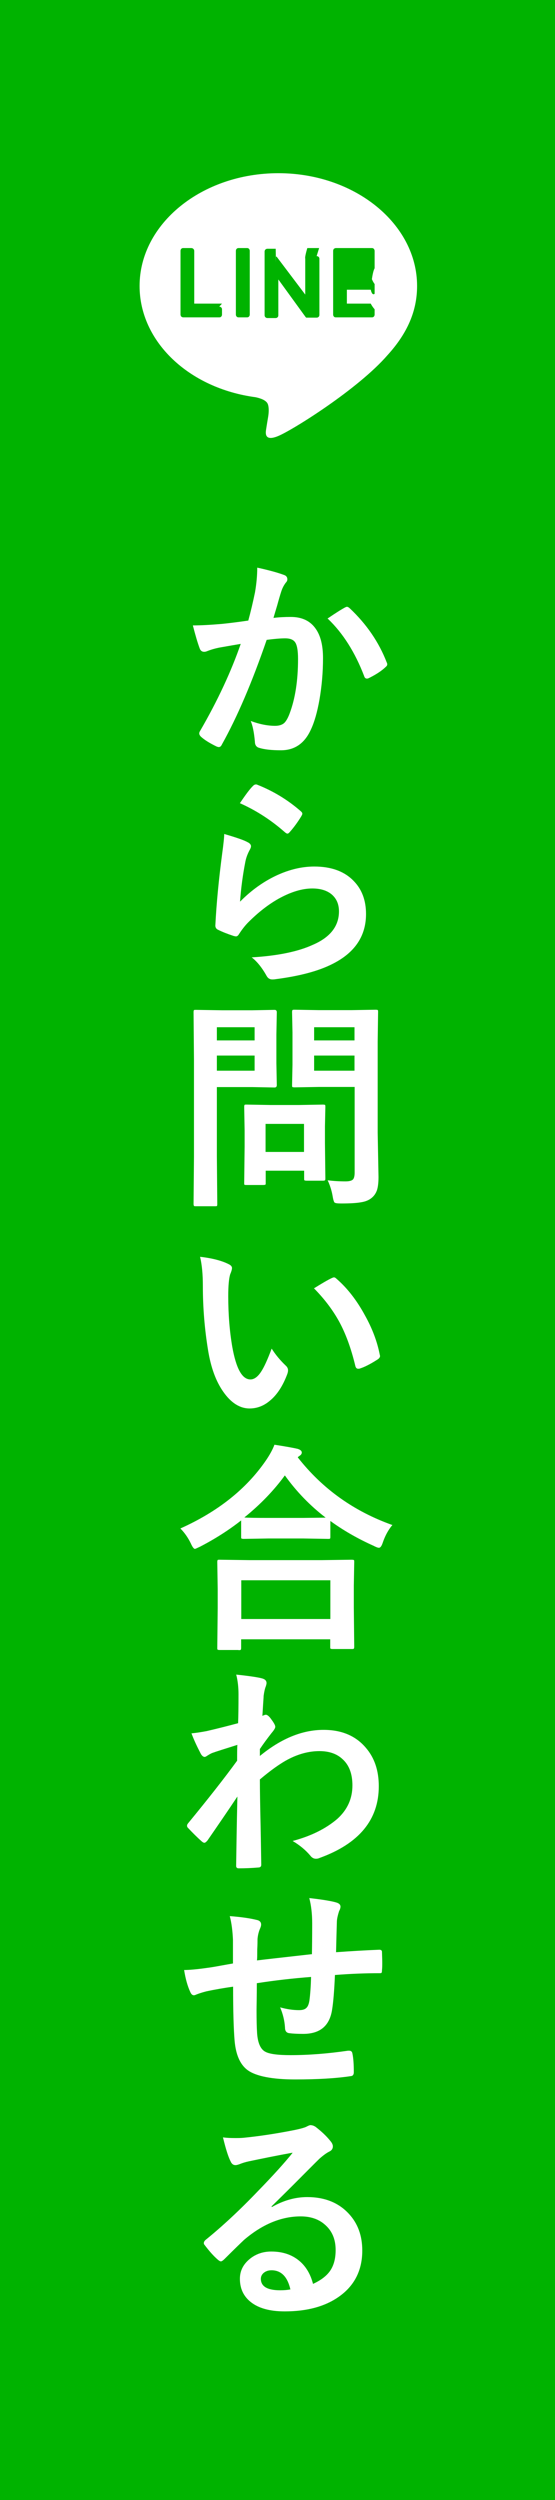 <?xml version="1.0" encoding="UTF-8"?>
<svg id="_レイヤー_2" data-name="レイヤー 2" xmlns="http://www.w3.org/2000/svg" viewBox="0 0 40 180">
  <defs>
    <style>
      .cls-1 {
        fill: #fff;
      }

      .cls-1, .cls-2 {
        stroke-width: 0px;
      }

      .cls-2 {
        fill: #00b300;
      }
    </style>
  </defs>
  <g id="_レイヤー_1-2" data-name="レイヤー 1">
    <g>
      <rect class="cls-2" width="40" height="180"/>
      <g>
        <g>
          <path class="cls-1" d="m17.9,44.66c.16-.58.32-1.25.48-2.02.11-.64.16-1.23.16-1.77.78.17,1.42.34,1.91.52.17.05.26.16.26.32,0,.09-.04.17-.11.24-.13.17-.24.37-.32.61-.08.24-.18.58-.3,1.02-.12.4-.21.7-.27.91.39-.05.81-.07,1.25-.07.81,0,1.41.29,1.8.86.35.5.52,1.2.52,2.1,0,1.04-.09,2.04-.26,3.02-.16.89-.36,1.59-.61,2.12-.45,1-1.17,1.5-2.16,1.5-.69,0-1.21-.06-1.59-.18-.19-.06-.29-.21-.29-.45-.06-.66-.16-1.15-.3-1.48.62.23,1.21.35,1.76.35.28,0,.5-.07.65-.2.13-.12.26-.34.38-.65.42-1.1.62-2.42.62-3.96,0-.61-.07-1.02-.22-1.22-.13-.18-.37-.27-.7-.27-.35,0-.8.04-1.34.11-1.05,3.05-2.12,5.55-3.22,7.52-.06.13-.13.2-.23.2-.05,0-.11-.02-.18-.05-.49-.24-.86-.47-1.11-.7-.08-.08-.12-.16-.12-.23,0-.06.02-.12.06-.18,1.27-2.19,2.24-4.28,2.93-6.27-.36.06-.88.15-1.56.27-.29.06-.58.14-.88.26-.07.03-.14.04-.2.04-.15,0-.26-.08-.32-.25-.15-.4-.31-.95-.49-1.65.59,0,1.29-.04,2.11-.11.58-.06,1.21-.14,1.89-.24Zm5.7-.12c.6-.41,1.03-.68,1.3-.82.04-.02.07-.03.11-.03.06,0,.12.04.2.11,1.21,1.14,2.1,2.44,2.66,3.89.03.06.04.1.04.14,0,.06-.03.12-.1.18-.3.29-.7.55-1.2.8-.06.03-.11.05-.16.05-.1,0-.17-.06-.2-.17-.66-1.73-1.54-3.11-2.62-4.14Z"/>
          <path class="cls-1" d="m16.17,60.05c.86.25,1.41.44,1.66.58.17.08.26.18.26.3,0,.07-.03.15-.08.24-.15.27-.26.55-.32.84-.19.96-.32,1.93-.39,2.91.82-.83,1.72-1.47,2.68-1.91.9-.41,1.79-.62,2.67-.62,1.23,0,2.19.35,2.86,1.06.58.6.87,1.39.87,2.36,0,1.58-.8,2.78-2.41,3.59-1.02.52-2.39.88-4.1,1.1-.11.02-.19.02-.25.02-.17,0-.3-.08-.39-.23-.34-.61-.7-1.06-1.09-1.36,1.86-.11,3.33-.41,4.4-.9,1.26-.54,1.89-1.35,1.89-2.41,0-.51-.17-.91-.51-1.21-.34-.29-.81-.44-1.41-.44-.74,0-1.55.25-2.42.73-.75.42-1.48.99-2.19,1.7-.27.27-.49.57-.69.88-.06.09-.12.14-.2.14-.04,0-.09-.01-.17-.03-.45-.15-.81-.29-1.09-.43-.15-.06-.23-.16-.23-.32.08-1.61.25-3.33.49-5.16.1-.72.15-1.21.15-1.45Zm1.12-2.22c.41-.61.72-1.03.95-1.25.07-.07.14-.1.2-.1.03,0,.07,0,.1.02,1.14.45,2.19,1.08,3.14,1.91.07.06.11.12.11.18,0,.04-.03.1-.08.19-.24.39-.51.77-.82,1.12-.07.08-.12.12-.17.12-.06,0-.12-.04-.2-.11-1-.88-2.08-1.57-3.23-2.08Z"/>
          <path class="cls-1" d="m18.19,72.74l1.6-.03c.11,0,.16.06.16.18l-.03,1.59v2.08l.03,1.56c0,.12-.05.18-.16.18l-1.6-.03h-2.56v4.99l.03,3.41c0,.08,0,.14-.03.16-.02.02-.07.02-.14.02h-1.37c-.08,0-.12,0-.14-.03-.02-.02-.03-.07-.03-.15l.03-3.41v-6.93l-.03-3.44c0-.09.01-.14.03-.16.02-.02.07-.02.15-.02l1.87.03h2.2Zm.16,1.22h-2.72v.95h2.72v-.95Zm0,3.13v-1.09h-2.72v1.09h2.72Zm.59,8.23h-1.16c-.09,0-.14,0-.16-.02s-.02-.06-.02-.13l.03-2.61v-1.16l-.03-1.69c0-.09.01-.14.03-.16.02-.02.07-.02.15-.02l1.7.03h2.09l1.7-.03c.09,0,.14.01.16.03.02.02.02.07.02.15l-.03,1.38v1.23l.03,2.5c0,.09,0,.14-.03.16-.02.02-.07.03-.15.03h-1.16c-.09,0-.15-.01-.17-.03-.02-.02-.02-.07-.02-.16v-.53h-2.77v.87c0,.08,0,.12-.03.14-.02.01-.07.02-.17.02Zm.2-4.4v2.02h2.77v-2.02h-2.77Zm4.46,4.06c.4.05.83.08,1.3.08.28,0,.46-.05.55-.15.07-.09.11-.25.11-.48v-6.17h-2.56l-1.76.03c-.09,0-.15-.01-.17-.03-.02-.02-.02-.07-.02-.15l.03-1.44v-2.34l-.03-1.45c0-.09.01-.14.04-.16.02-.02.07-.02.16-.02l1.76.03h2.3l1.76-.03c.09,0,.14.01.16.03.02.02.02.07.02.15l-.03,2.12v6.56l.06,3.18c0,.42-.04.73-.11.95-.07.2-.18.38-.35.53-.19.17-.45.29-.78.34-.31.06-.79.09-1.45.09-.27,0-.43-.02-.48-.07-.04-.04-.09-.18-.13-.42-.07-.43-.2-.83-.37-1.19Zm1.95-11.02h-2.91v.95h2.91v-.95Zm-2.91,3.13h2.91v-1.09h-2.91v1.09Z"/>
          <path class="cls-1" d="m14.43,90.49c.87.1,1.55.28,2.03.52.17.08.26.17.26.29,0,.09-.04.24-.13.45-.09.29-.14.82-.14,1.57,0,1.33.1,2.54.29,3.65.28,1.57.71,2.35,1.31,2.35.27,0,.53-.19.77-.56.22-.33.47-.89.76-1.66.27.43.61.84,1.02,1.23.11.1.16.21.16.34,0,.07-.02.16-.05.25-.32.86-.74,1.51-1.27,1.94-.44.37-.93.55-1.45.55-.71,0-1.35-.41-1.91-1.22-.53-.76-.88-1.74-1.08-2.95-.25-1.52-.38-3.07-.38-4.66,0-.81-.06-1.5-.2-2.09Zm8.2,2.27c.53-.33.95-.58,1.26-.73.09-.04.15-.06.18-.06.05,0,.11.03.17.09.79.68,1.48,1.57,2.07,2.66.53.95.88,1.89,1.06,2.82.01.04.02.07.02.09,0,.09-.06.18-.19.26-.47.3-.88.52-1.25.64-.05.02-.1.02-.14.02-.1,0-.17-.07-.2-.2-.3-1.25-.69-2.33-1.18-3.22-.46-.83-1.06-1.62-1.8-2.37Z"/>
          <path class="cls-1" d="m28.27,109.81c-.29.35-.51.76-.67,1.22-.09.28-.18.41-.29.41-.08,0-.21-.05-.38-.14-1.16-.52-2.2-1.12-3.12-1.79v1.12c0,.08,0,.13-.03.15-.02.02-.06.02-.14.02l-1.8-.03h-2.48l-1.8.03c-.08,0-.13-.01-.16-.03-.02-.02-.02-.07-.02-.14v-1.16c-.89.7-1.88,1.33-2.96,1.89-.21.1-.34.16-.37.16-.08,0-.18-.13-.3-.4-.2-.41-.45-.77-.75-1.07,2.7-1.21,4.75-2.84,6.16-4.89.28-.41.49-.79.62-1.14.78.12,1.34.22,1.68.3.19.06.29.15.29.26,0,.09-.05.17-.16.24-.06.04-.11.08-.13.11,1.78,2.27,4.05,3.89,6.84,4.88Zm-11.08,8.99h-1.36c-.08,0-.13-.01-.15-.03-.02-.02-.02-.07-.02-.14l.03-2.84v-1.38l-.03-1.94c0-.08.01-.13.03-.15.02-.02.07-.02.14-.02l2.2.03h5.12l2.19-.03c.09,0,.15.01.17.03.02.02.02.07.02.14l-.03,1.7v1.57l.03,2.82c0,.08-.01.13-.04.15-.02.02-.07.02-.15.02h-1.36c-.09,0-.14-.01-.16-.03-.02-.02-.02-.07-.02-.14v-.53h-6.42v.61c0,.08-.01.13-.04.15-.02.02-.07.02-.16.02Zm.2-5.02v2.79h6.42v-2.79h-6.42Zm.23-4.52c.26.02.83.03,1.73.03h2.48l1.64-.02c-1.12-.86-2.1-1.87-2.94-3.04-.78,1.07-1.75,2.08-2.91,3.02Z"/>
          <path class="cls-1" d="m17.02,120.57c.94.1,1.55.19,1.85.27.23.06.34.17.34.34,0,.06-.02.13-.05.23-.07.17-.12.4-.16.69,0,.11-.02.33-.04.65-.02.29-.03.55-.05.79l.13-.05s.08-.03.11-.03c.12,0,.26.12.43.37.17.23.26.4.26.5,0,.09-.09.24-.27.45-.32.41-.6.79-.84,1.15v.5c1.52-1.25,3.05-1.88,4.59-1.88,1.29,0,2.3.42,3.03,1.27.64.73.95,1.66.95,2.79,0,2.41-1.42,4.13-4.26,5.16-.08.04-.17.06-.27.06-.16,0-.3-.08-.41-.23-.34-.4-.76-.75-1.27-1.05,1.32-.35,2.39-.88,3.22-1.59.72-.65,1.09-1.45,1.09-2.41,0-.82-.23-1.45-.7-1.88-.42-.4-.98-.59-1.68-.59-.75,0-1.5.2-2.25.59-.59.31-1.27.8-2.04,1.45,0,.81.02,1.89.05,3.23.03,1.46.04,2.43.05,2.91,0,.13-.07.2-.21.2-.47.04-.94.06-1.42.06-.12,0-.18-.06-.18-.17v-.05c.02-1.23.04-2.88.09-4.95-.72,1.08-1.45,2.14-2.16,3.17-.09.1-.16.16-.22.16-.05,0-.11-.03-.18-.09-.34-.3-.66-.62-.98-.96-.06-.05-.09-.11-.09-.18,0-.06.03-.12.09-.19,1.43-1.74,2.61-3.24,3.52-4.49,0-.56,0-.94.02-1.14-.92.29-1.53.48-1.83.59-.09.04-.2.1-.34.19-.09.06-.15.09-.18.09-.12,0-.23-.1-.32-.29-.25-.48-.47-.95-.64-1.41.35-.03.71-.09,1.09-.16.69-.16,1.45-.35,2.27-.57.02-.46.03-1.15.03-2.09,0-.48-.05-.95-.16-1.39Z"/>
          <path class="cls-1" d="m22.48,140.74c.01-.53.02-1.28.02-2.25,0-.69-.07-1.3-.21-1.83.97.11,1.62.22,1.95.32.2.06.3.16.3.3,0,.08-.03.19-.1.32-.1.31-.15.55-.16.72-.02.66-.04,1.41-.06,2.24,1.09-.08,2.13-.14,3.12-.18.12,0,.19.05.19.16.01.35.02.6.02.76,0,.19,0,.38-.02.55,0,.1-.01.17-.04.2-.03.02-.08.02-.16.02-1,0-2.06.04-3.19.13-.05,1.15-.12,1.97-.2,2.46-.17,1.19-.86,1.78-2.09,1.78-.44,0-.77-.02-.99-.05-.21-.02-.32-.15-.32-.41-.03-.49-.15-.98-.35-1.45.47.13.92.2,1.36.2.25,0,.42-.05.53-.16.11-.1.18-.28.22-.53.06-.44.1-1.01.12-1.7-1.32.1-2.62.25-3.91.45,0,.98-.02,1.62-.02,1.93,0,.68.01,1.24.04,1.68.05.7.25,1.14.58,1.32.3.17.91.25,1.83.25,1.32,0,2.7-.11,4.14-.32h.09c.13,0,.21.07.23.21.07.33.1.78.1,1.34,0,.17-.07.27-.21.28-1.06.16-2.39.24-4.02.24s-2.85-.23-3.45-.69c-.52-.4-.82-1.09-.91-2.08-.07-.81-.11-2.11-.11-3.91-.64.09-1.29.2-1.94.34-.31.08-.55.16-.72.23-.06.03-.12.05-.17.05-.1,0-.18-.07-.25-.22-.2-.43-.35-.96-.45-1.6.38,0,.95-.05,1.71-.16.17-.02.48-.07.91-.15s.74-.13.9-.16v-1.71c-.03-.65-.1-1.21-.23-1.7.79.06,1.43.15,1.92.27.22.04.34.15.34.34,0,.08-.03.19-.1.34-.09.23-.14.46-.16.7,0,.14,0,.4-.02.77,0,.35,0,.61-.02.77.31-.04,1.63-.19,3.95-.45Z"/>
          <path class="cls-1" d="m21.05,155c-1,.18-2.03.39-3.09.61-.28.06-.5.13-.67.2-.13.05-.24.08-.32.08-.16,0-.27-.09-.35-.27-.17-.33-.35-.9-.55-1.73.27.04.56.05.87.05.21,0,.41,0,.62-.02,1.1-.11,2.31-.29,3.63-.55.44-.09.73-.17.88-.24.15-.08.25-.12.3-.12.12,0,.25.04.37.12.43.33.79.67,1.07,1.02.12.14.18.27.18.39,0,.17-.09.3-.27.38-.18.09-.42.26-.7.51-.33.32-.93.93-1.82,1.82-.66.66-1.21,1.2-1.63,1.61l.02.05c.84-.48,1.69-.72,2.55-.72,1.26,0,2.26.4,3,1.2.65.7.97,1.58.97,2.65,0,1.43-.57,2.55-1.71,3.34-.99.69-2.28,1.04-3.88,1.04-1.08,0-1.91-.23-2.48-.7-.5-.41-.75-.96-.75-1.65,0-.58.25-1.06.74-1.45.43-.34.94-.51,1.52-.51.81,0,1.48.22,2.02.67.48.4.81.96.99,1.66.61-.28,1.04-.62,1.29-1.03.23-.38.34-.84.34-1.41,0-.78-.26-1.39-.79-1.84-.45-.39-1.03-.58-1.73-.58-1.4,0-2.77.57-4.09,1.7-.2.19-.67.64-1.39,1.36-.12.12-.21.18-.27.18s-.14-.05-.24-.14c-.29-.25-.6-.6-.94-1.05-.04-.04-.05-.09-.05-.13,0-.07.04-.15.13-.23,1.19-.96,2.46-2.14,3.79-3.53,1.09-1.12,1.92-2.04,2.48-2.74Zm-.12,9.84c-.21-.92-.67-1.38-1.36-1.38-.24,0-.43.07-.58.2-.12.11-.19.25-.19.41,0,.55.46.83,1.39.83.28,0,.52-.02.73-.06Z"/>
        </g>
        <g>
          <path class="cls-1" d="m30.06,20.59c0-4.47-4.49-8.12-10-8.12s-10,3.64-10,8.12c0,4.01,3.56,7.37,8.36,8.01.33.07.77.21.88.49.1.25.07.65.03.9,0,0-.12.71-.14.86-.04.25-.2.99.87.54,1.07-.45,5.76-3.39,7.86-5.81h0c1.45-1.59,2.14-3.2,2.14-4.99"/>
          <path class="cls-2" d="m18,17.86h-.82c-.1,0-.18.09-.18.2v4.59c0,.11.08.2.18.2h.64c.1,0,.18-.09.18-.2v-4.59c0-.11-.08-.2-.18-.2"/>
          <path class="cls-2" d="m23,17.86h-.85s-.2.65-.15.76v2.59l-2.04-2.7s0-.01-.01-.02h0s0,0-.01-.01c0,0,0,0,0,0,0,0,0,0-.01,0,0,0,0,0,0,0,0,0,0,0-.01,0,0,0,0,0,0,0,0,0,0,0-.01,0,0,0,0,0,0,0,0,0,0,0-.01,0,0,0,0,0,0,0,0,0,0,0-.01,0,0,0,0,0,0,0,0,0,0,0-.01.43h0c0-.43,0-.44,0-.44,0,0-.01-.56-.01-.56,0,0,.14,0,.14,0h-.74c-.11,0-.2.09-.2.2v4.59c0,.11.09.2.2.2h.6c.11,0,.19-.09.19-.19v-2.59l1.96,2.7s.03.04.05.05c0,0,0,0,0,0,0,0,0,0,.01,0,0,0,0,0,0,0,0,0,0,0,0,0,0,0,0,0,0,0,0,0,0,0,0,0,0,0,0,0,.01,0,0,0,0,0,0,0,.02,0,.03,0,.05,0h.69c.11,0,.19-.09.19-.19v-4.05c0-.11-.09-.19-.2-.19"/>
          <path class="cls-2" d="m16,21.86h-2v-3.79c0-.12-.1-.21-.21-.21h-.6c-.1,0-.18.09-.18.2v4.59h0c0,.05.02.1.05.14,0,0,0,0,0,0t0,0s.08.06.13.06h2.63c.1,0,.18-.09.18-.2v-.38c0-.11-.09-.19-.2-.19"/>
          <path class="cls-2" d="m26.72,20.86c.11-1.35.28-1.54.28-1.54v-1.25c0-.11-.08-.21-.18-.21h-2.63s-.09.02-.13.06c0,0,0,0,0,0,0,0,0,0,0,0-.03.04-.05.09-.05.14h0v4.59h0c0,.06.02.1.05.14,0,0,0,0,0,0,0,0,0,0,0,0,.03.04.08.06.13.06h2.63c.1,0,.18-.09.18-.2v-.38s-.17-.19-.28-.41h-1.72v-1h1.72c.11.48.28.29.28.29v-.7s-.17-.2-.28-.59h-1.72v1h1.72Z"/>
        </g>
      </g>
    </g>
  </g>
</svg>